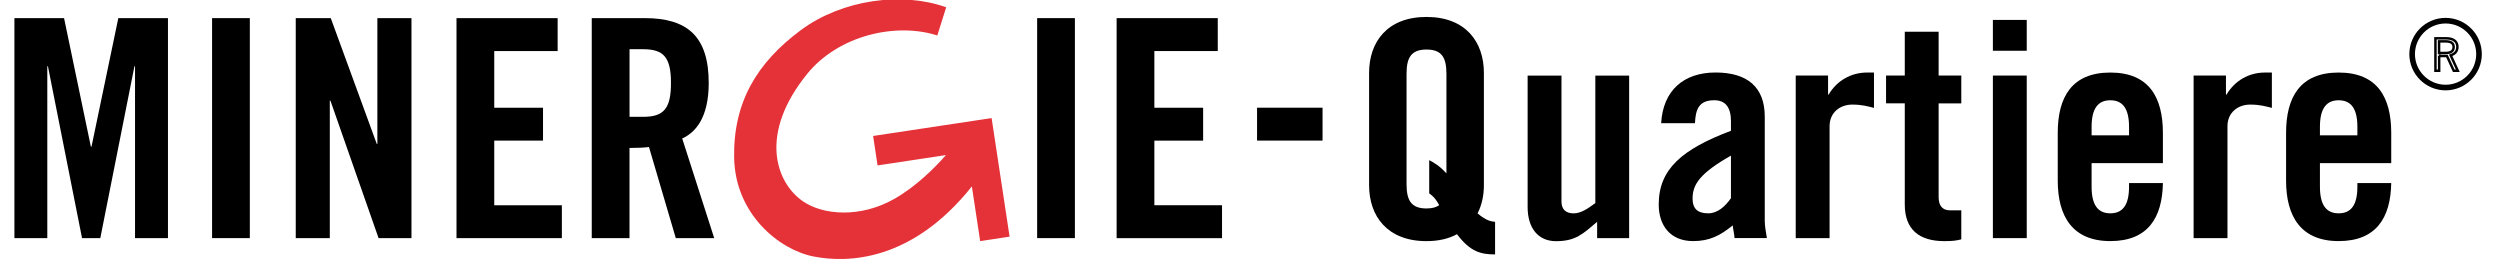 <svg xmlns="http://www.w3.org/2000/svg" xmlns:xlink="http://www.w3.org/1999/xlink" viewBox="0 0 596.71 61.8" width="597" height="62">
  <defs>
    <clipPath id="clippath">
      <rect id="SVGID" x="574.84" y="3.96" width="17.75" height="17.75" style="fill: none;" />
    </clipPath>
  </defs>
  <rect x="300.04" y="25.62" width="15.63" height="7.85" />
  <g>
    <path d="m40.09,4.24v52.51h-7.86V15.73h-.14l-8.15,41.02h-4.36L11.44,15.73h-.15v41.02H3.44V4.24h11.85l6.4,30.69h.15l6.4-30.69h11.86Z" />
    <path d="m50.62,56.75V4.24h9.01v52.51h-9.01Z" />
    <path d="m70.59,56.75V4.24h8.36l10.98,30.03h.14V4.24h8.14v52.51h-7.85l-11.49-32.8h-.15v32.8h-8.14Z" />
    <path d="m108.96,56.75V4.24h24.14v7.86h-15.13v13.53h11.64v7.85h-11.64v15.42h16.14v7.86h-25.16Z" />
    <path d="m150.26,56.75h-9.02V4.24h12.65c10.1,0,15.27,4.29,15.27,15.49,0,8.44-3.28,11.86-6.33,13.24l7.64,23.78h-9.17l-6.4-21.74c-1.16.15-3.05.22-4.65.22v21.53Zm0-28.95h3.2c4.87,0,6.69-1.82,6.69-8.07s-1.82-8.07-6.69-8.07h-3.2v16.14Z" />
    <path d="m247.55,56.75V4.24h9.01v52.51h-9.01Z" />
    <path d="m266.52,56.75V4.24h24.14v7.86h-15.13v13.53h11.64v7.85h-11.64v15.42h16.15v7.86h-25.16Z" />
    <path d="m240.97,56.38l-4.29-28.28-3.5.53h0s-24.78,3.74-24.78,3.74l1.06,7.03,16.33-2.47c-2.44,2.78-7,7.44-12.37,10.48-8.05,4.55-16.92,3.89-21.76.56-6.61-4.55-10.55-16.25,1.05-30.48,7.43-9.12,21.07-12.29,31.01-9.11l2.12-6.72c-10.43-3.76-24.76-1.91-34.68,5.44-10.43,7.72-16.21,17.22-15.93,30.56.28,13.33,10.71,21.9,19.07,23.5,8.13,1.56,23.4,1.14,37.67-16.75l1.98,13.06,7.02-1.07Zm-10.17-19.65l-.68-.46" style="fill: #e53138;" />
  </g>
  <path d="m356.85,60.64c-3.32,0-5.91-.58-9.09-4.83-1.95,1.08-4.4,1.66-7.28,1.66-9.38,0-13.7-5.99-13.7-13.34v-26.83c0-7.36,4.33-13.34,13.7-13.34s13.7,5.99,13.7,13.34v26.83c0,2.45-.5,4.76-1.51,6.71,2.02,1.73,3.25,1.95,4.18,2.02v7.79Zm-15.72-22.5c.94.51,2.38,1.23,4.11,3.17v-23.8c0-3.89-1.15-5.77-4.76-5.77s-4.76,1.88-4.76,5.77v26.39c0,3.89,1.15,5.77,4.76,5.77,1.37,0,2.38-.29,3.03-.79-1.01-1.87-1.8-2.38-2.38-2.81v-7.93Z" />
  <path d="m388.85,17.95v38.8h-7.64v-3.89c-3.39,2.88-5.12,4.62-9.81,4.62-4.26,0-6.78-3.1-6.78-8.15v-31.37h8.08v30.07c0,1.95,1.15,2.81,2.89,2.81s3.32-1.08,5.19-2.45v-30.43h8.08Z" />
  <path d="m396.49,29.34c.43-7.86,5.41-12.12,12.98-12.12s11.75,3.46,11.75,10.53v24.88c0,1.23.29,2.81.51,4.11h-7.72c-.07-1.08-.36-2.09-.43-3.03-3.03,2.45-5.55,3.75-9.45,3.75-5.48,0-8.22-3.75-8.22-8.73,0-8.51,5.63-13.2,17.24-17.6v-2.31c0-3.25-1.3-4.98-3.97-4.98-3.68,0-4.47,2.16-4.62,5.48h-8.08Zm16.66,7.72c-7.36,4.18-9.16,6.85-9.16,10.24,0,2.52,1.3,3.53,3.75,3.53,2.24,0,4.04-1.66,5.41-3.61v-10.17Z" />
  <path d="m428.61,56.75V17.95h7.72v4.54h.14c1.95-3.32,5.34-5.26,9.16-5.26h1.66v8.44c-1.44-.36-2.81-.79-5.19-.79-2.74,0-5.41,1.73-5.41,5.19v26.68h-8.08Z" />
  <path d="m450.17,24.58v-6.64h4.47V7.49h8.08v10.46h5.41v6.64h-5.41v22.36c0,2.02.87,3.17,2.74,3.17h2.67v6.92c-1.08.29-2.02.43-4.04.43-6.06,0-9.45-2.81-9.45-8.73v-24.16h-4.47Z" />
  <path d="m475.67,12.03v-7.36h8.08v7.36h-8.08Zm0,44.71V17.95h8.08v38.8h-8.08Z" />
  <path d="m516.25,38.86h-17.02v5.62c0,4.47,1.59,6.35,4.47,6.35s4.47-1.87,4.47-6.35v-.87h8.08c-.14,8.22-3.53,13.85-12.55,13.85s-12.55-5.91-12.55-14.42v-11.39c0-8.51,3.32-14.42,12.55-14.42s12.55,5.91,12.55,14.42v7.21Zm-8.08-6.64v-2.02c0-4.47-1.59-6.35-4.47-6.35s-4.47,1.88-4.47,6.35v2.02h8.94Z" />
  <path d="m523.58,56.75V17.95h7.72v4.54h.14c1.95-3.32,5.34-5.26,9.16-5.26h1.66v8.44c-1.44-.36-2.81-.79-5.19-.79-2.74,0-5.41,1.73-5.41,5.19v26.68h-8.08Z" />
  <path d="m570.75,38.86h-17.02v5.62c0,4.47,1.59,6.35,4.47,6.35s4.47-1.87,4.47-6.35v-.87h8.08c-.14,8.22-3.53,13.85-12.55,13.85s-12.55-5.91-12.55-14.42v-11.39c0-8.51,3.32-14.42,12.55-14.42s12.55,5.91,12.55,14.42v7.21Zm-8.08-6.64v-2.02c0-4.47-1.59-6.35-4.47-6.35s-4.47,1.88-4.47,6.35v2.02h8.94Z" />
  <g style="clip-path: url(#clippath); fill: none;">
    <path d="m583.72,20.81c4.4,0,7.98-3.58,7.98-7.98s-3.58-7.98-7.98-7.98-7.98,3.58-7.98,7.98,3.58,7.98,7.98,7.98Z" style="fill: none; stroke: #000; stroke-width: 1.34px;" />
    <path d="m582.17,13.29h1.88l1.62,3.52h.97l-1.7-3.69c1.07-.34,1.6-1.01,1.6-2.02,0-.65-.23-1.15-.69-1.51-.46-.35-1.12-.53-1.98-.53h-2.57v7.74h.89v-3.52Zm1.6-3.5c1.25,0,1.88.45,1.88,1.35s-.62,1.42-1.87,1.42h-1.61v-2.77h1.6Z" />
    <path d="m582.17,13.29h1.88l1.62,3.52h.97l-1.7-3.69c1.07-.34,1.6-1.01,1.6-2.02,0-.65-.23-1.15-.69-1.51-.46-.35-1.12-.53-1.98-.53h-2.57v7.74h.89v-3.52Zm1.6-3.5c1.25,0,1.88.45,1.88,1.35s-.62,1.42-1.87,1.42h-1.61v-2.77h1.6Z" style="fill: none; stroke: #000; stroke-width: .59px;" />
  </g>
</svg>